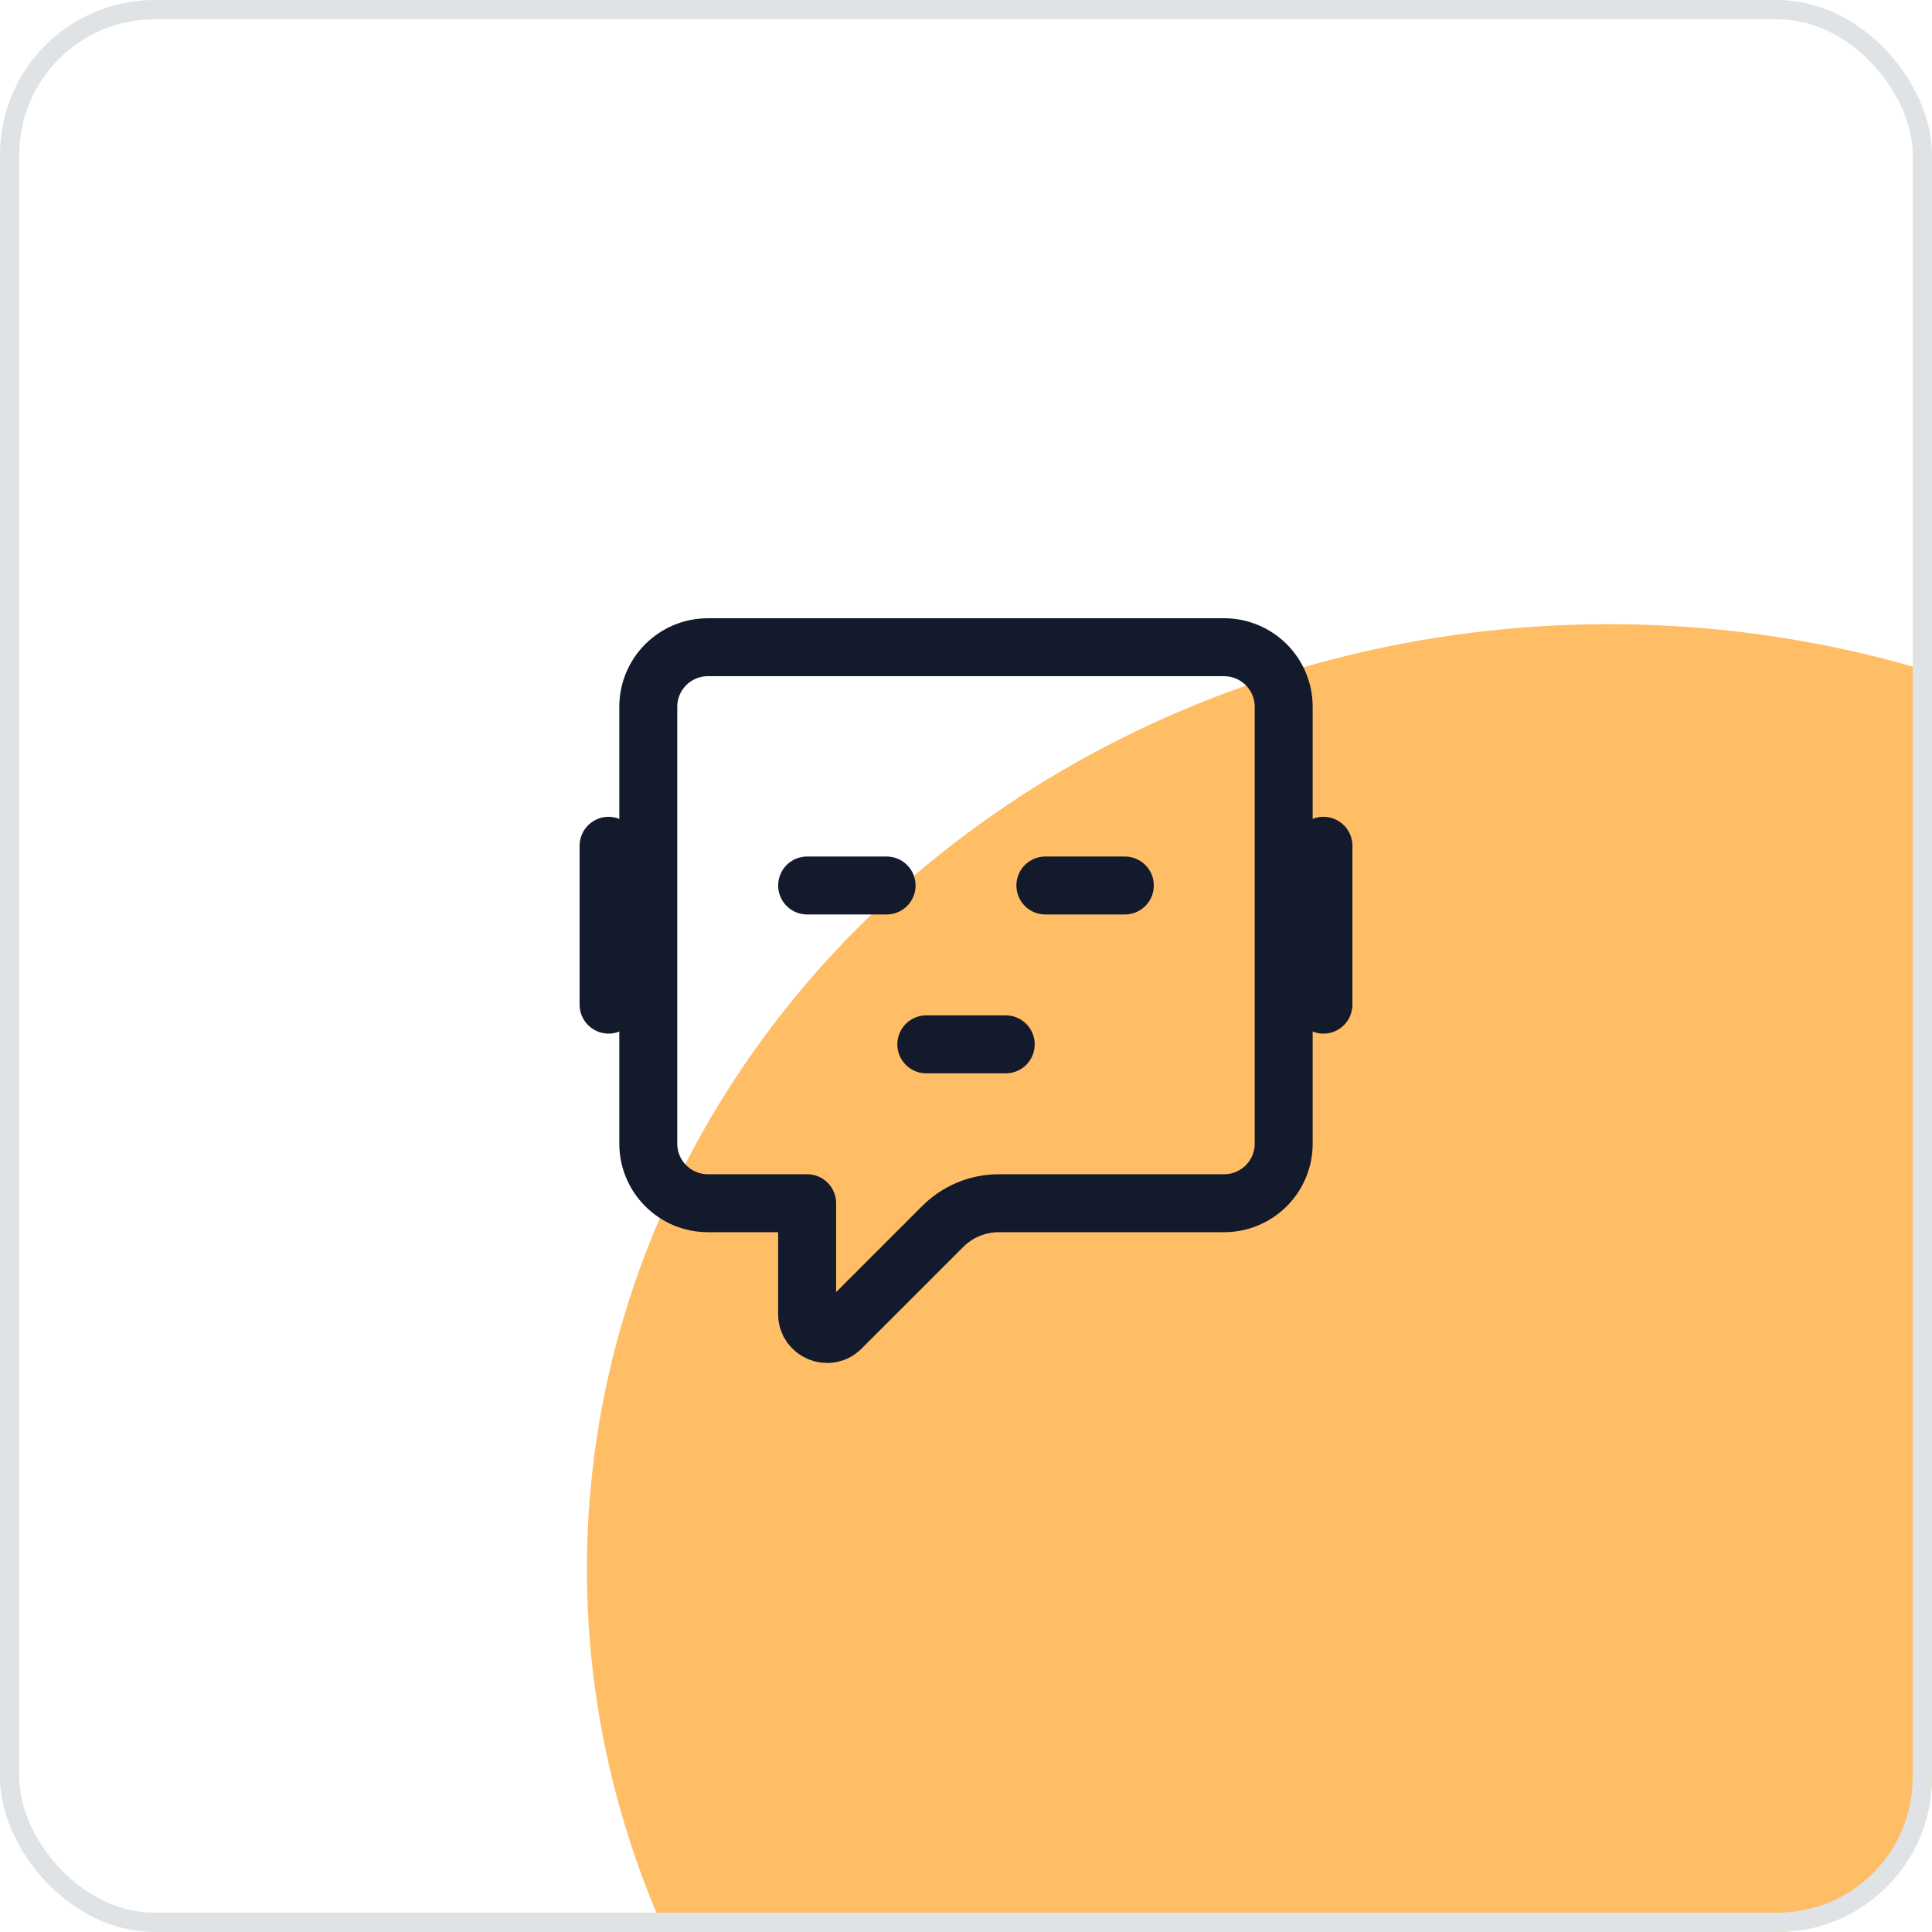 <svg width="100" height="100" viewBox="0 0 100 100" fill="none" xmlns="http://www.w3.org/2000/svg">
<g clip-path="url(#clip0_7070_27188)">
<rect width="100" height="100" rx="8" fill="white"/>
<g filter="url(#filter0_f_7070_27188)">
<ellipse cx="83.493" cy="81.413" rx="53.118" ry="49.103" transform="rotate(1.43 83.493 81.413)" fill="#FF9100" fill-opacity="0.6"/>
</g>
<path d="M66.444 59.194V36.583C66.444 34.88 65.06 33.5 63.357 33.5H36.641C34.938 33.5 33.555 34.88 33.555 36.583V59.194C33.555 60.897 34.935 62.278 36.638 62.278H41.777V68.019C41.777 68.934 42.884 69.393 43.531 68.746L48.795 63.482C49.566 62.711 50.612 62.278 51.702 62.278H63.36C65.063 62.278 66.444 60.897 66.444 59.194Z" stroke="#131A2B" stroke-width="3" stroke-linecap="round" stroke-linejoin="round"/>
<path d="M45.889 45.833H41.777" stroke="#131A2B" stroke-width="3" stroke-linecap="round" stroke-linejoin="round"/>
<path d="M58.221 45.833H54.109" stroke="#131A2B" stroke-width="3" stroke-linecap="round" stroke-linejoin="round"/>
<path d="M52.056 54.056L47.945 54.056" stroke="#131A2B" stroke-width="3" stroke-linecap="round" stroke-linejoin="round"/>
<path d="M31.5 52L31.5 43.778" stroke="#131A2B" stroke-width="3" stroke-linecap="round" stroke-linejoin="round"/>
<path d="M68.5 52L68.5 43.778" stroke="#131A2B" stroke-width="3" stroke-linecap="round" stroke-linejoin="round"/>
</g>
<rect x="0.5" y="0.5" width="99" height="99" rx="7.5" stroke="#DFE3E6"/>
<defs>
<filter id="filter0_f_7070_27188" x="-69.621" y="-67.693" width="306.23" height="298.212" filterUnits="userSpaceOnUse" color-interpolation-filters="sRGB">
<feFlood flood-opacity="0" result="BackgroundImageFix"/>
<feBlend mode="normal" in="SourceGraphic" in2="BackgroundImageFix" result="shape"/>
<feGaussianBlur stdDeviation="50" result="effect1_foregroundBlur_7070_27188"/>
</filter>
<clipPath id="clip0_7070_27188">
<rect width="100" height="100" rx="8" fill="white"/>
</clipPath>
</defs>
</svg>
